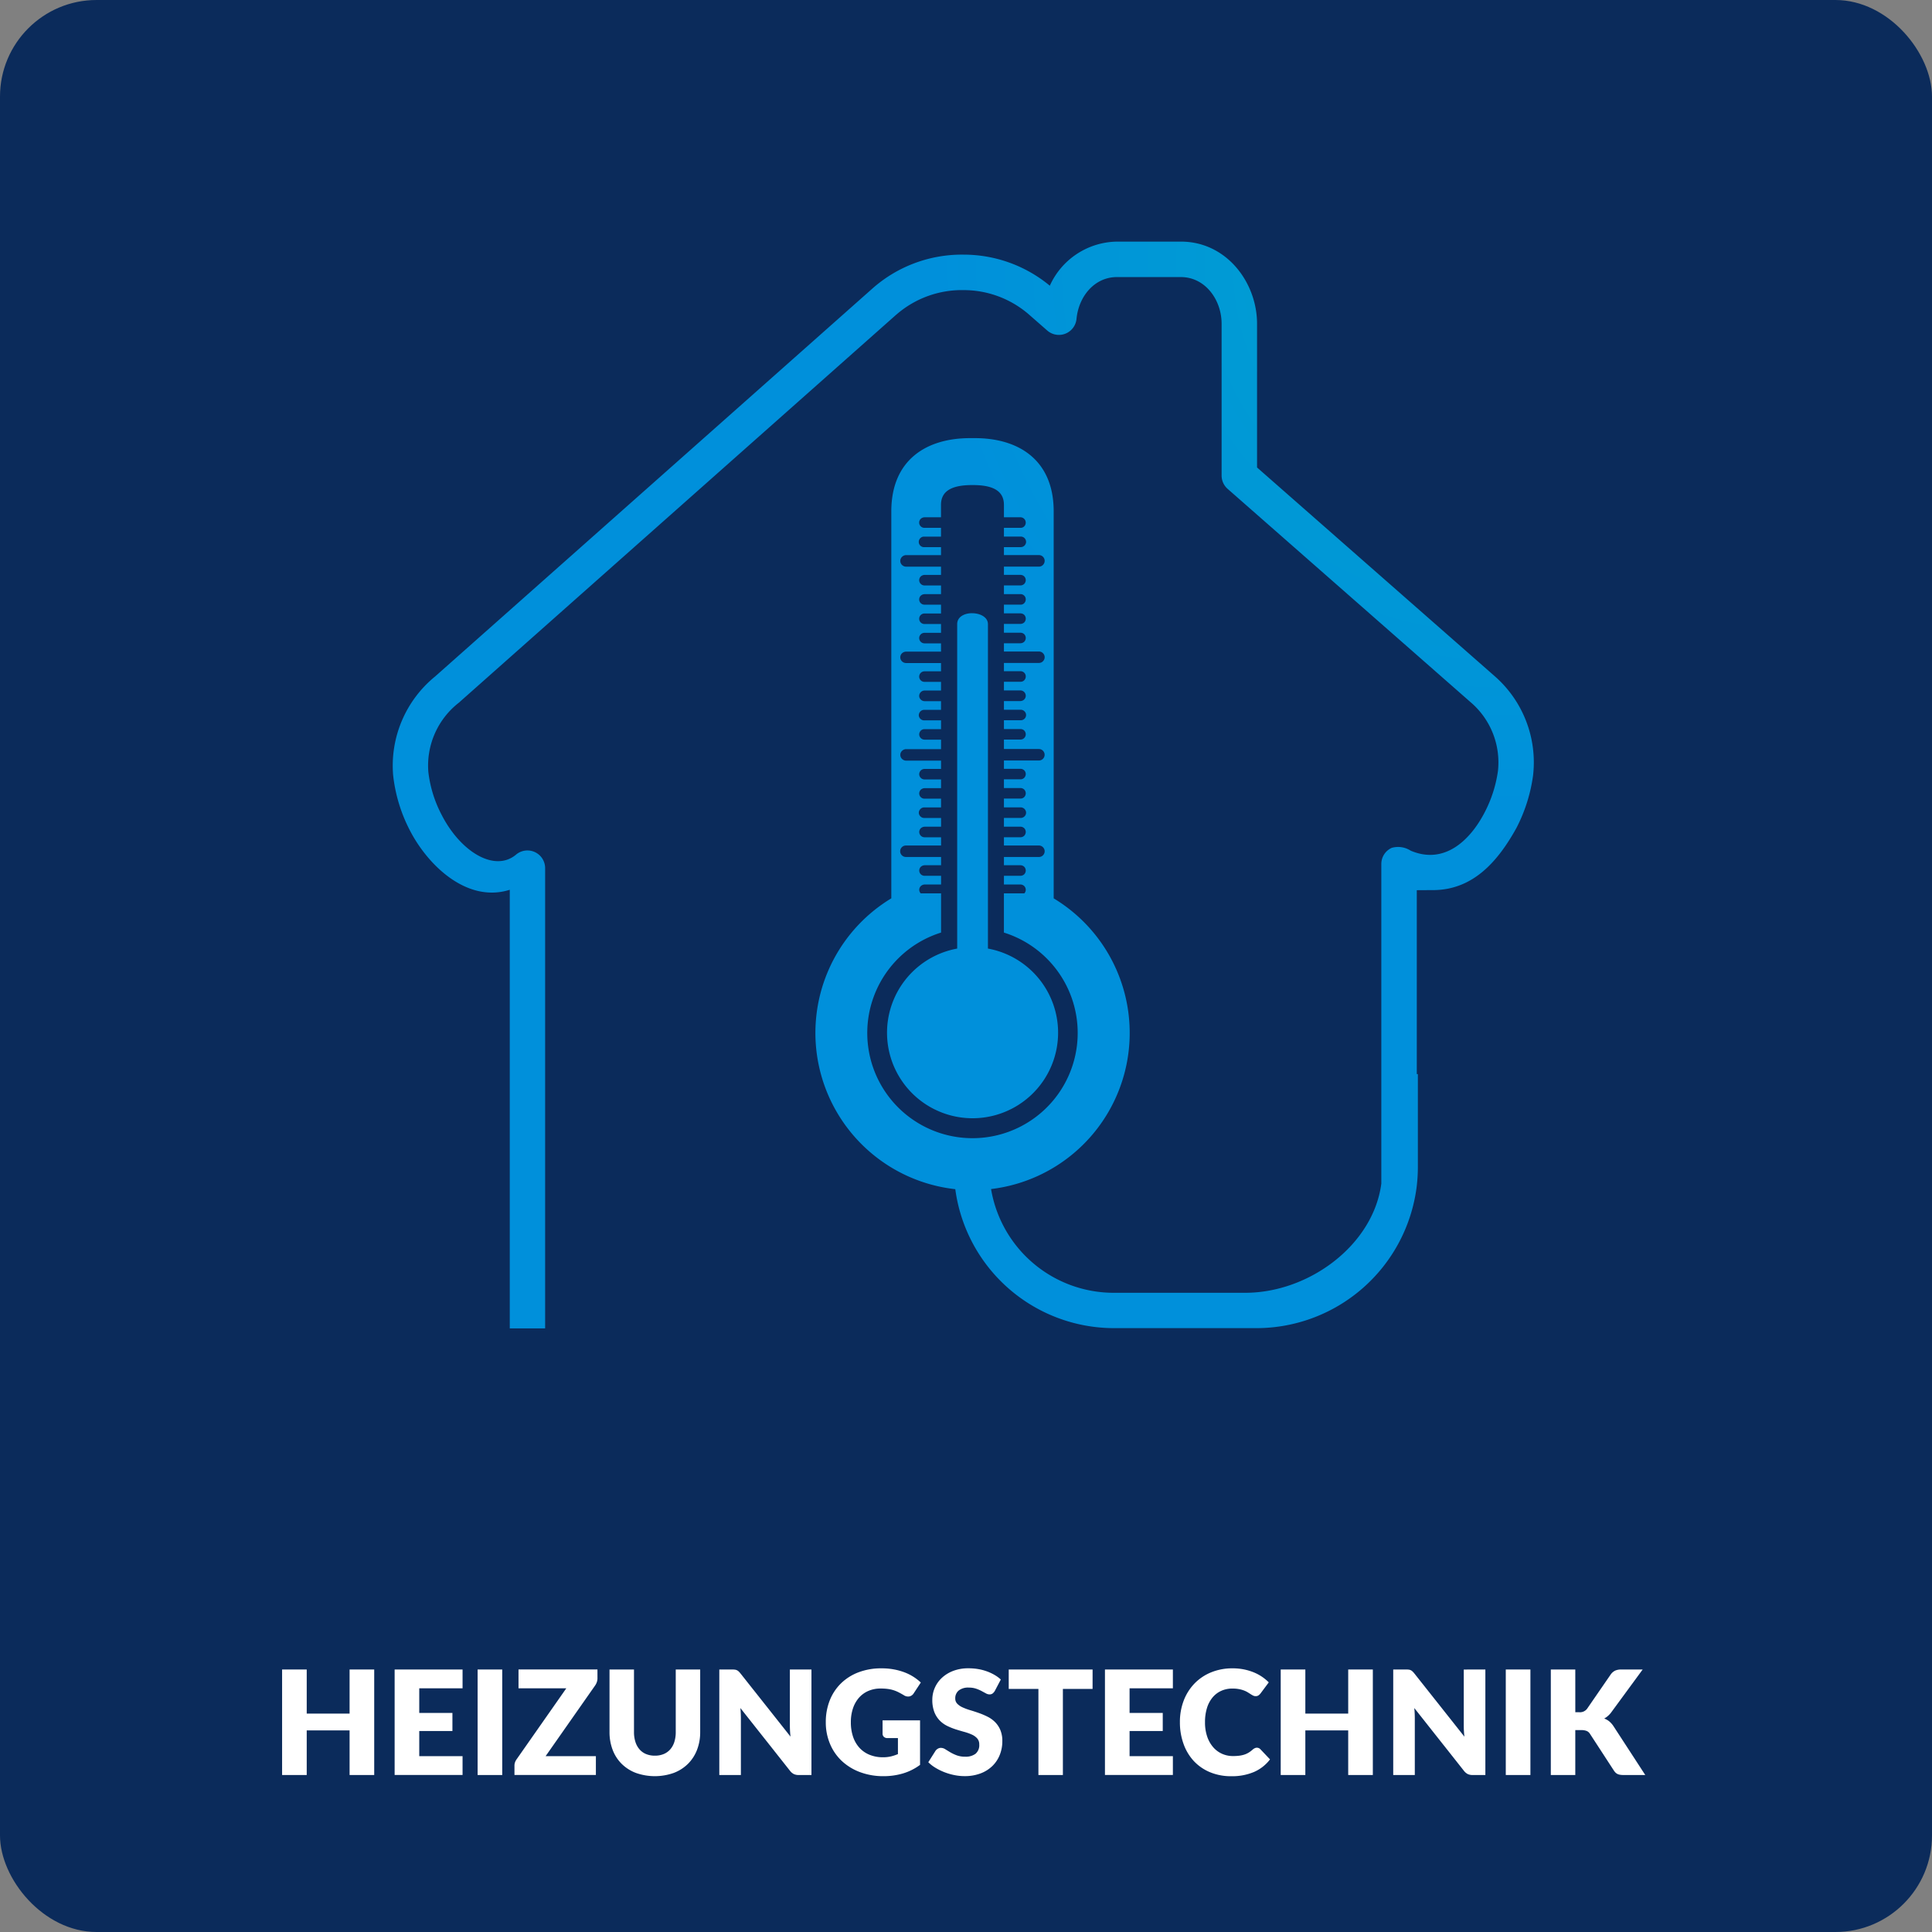 <svg id="Ebene_1" data-name="Ebene 1" xmlns="http://www.w3.org/2000/svg" xmlns:xlink="http://www.w3.org/1999/xlink" viewBox="0 0 226.772 226.772">
  <rect x="0" y="0" width="226.772" height="226.772" fill="#808080" stroke="none"/>
  <defs>
    <style>
      .cls-1 {
        fill: #0b2b5b;
      }

      .cls-2 {
        fill: #fff;
      }

      .cls-3 {
        fill: url(#Unbenannter_Verlauf_6);
      }
    </style>
    <radialGradient id="Unbenannter_Verlauf_6" data-name="Unbenannter Verlauf 6" cx="448.918" cy="449.584" r="155.48" gradientTransform="matrix(0.431, 0, 0, -0.41, 10.702, 243.969)" gradientUnits="userSpaceOnUse">
      <stop offset="0" stop-color="#00a4cf"/>
      <stop offset="1" stop-color="#0090db"/>
    </radialGradient>
  </defs>
  <title>icon-heizen</title>
  <rect class="cls-1" width="226.772" height="226.772" rx="11.339" ry="11.339"/>
  <g>
    <path class="cls-2" d="M71.538,224.293v12.385h-2.89v-5.236H63.616v5.236h-2.89V224.293h2.89v5.177h5.032v-5.177Z" transform="translate(-27.614 -28.333)"/>
    <path class="cls-2" d="M76.825,226.5v2.891h3.893v2.125H76.825v2.949h5.083v2.21H73.935V224.293h7.973v2.21Z" transform="translate(-27.614 -28.333)"/>
    <path class="cls-2" d="M86.565,236.678h-2.89V224.293h2.89Z" transform="translate(-27.614 -28.333)"/>
    <path class="cls-2" d="M97.743,225.33a1.346,1.346,0,0,1-.072.434,1.644,1.644,0,0,1-.2.4l-5.814,8.3h5.9v2.21H88v-1.105a1.149,1.149,0,0,1,.068-.387,1.357,1.357,0,0,1,.187-.353l5.831-8.33h-5.61v-2.21h9.265Z" transform="translate(-27.614 -28.333)"/>
    <path class="cls-2" d="M104.483,234.408a2.635,2.635,0,0,0,1.033-.191,2.091,2.091,0,0,0,.769-.548,2.434,2.434,0,0,0,.48-.871,3.81,3.81,0,0,0,.166-1.169v-7.336H109.8v7.336a5.729,5.729,0,0,1-.37,2.091,4.692,4.692,0,0,1-1.059,1.641,4.788,4.788,0,0,1-1.674,1.071,6.66,6.66,0,0,1-4.445,0,4.786,4.786,0,0,1-1.675-1.071,4.64,4.64,0,0,1-1.054-1.641,5.79,5.79,0,0,1-.366-2.091v-7.336h2.873v7.327a3.794,3.794,0,0,0,.166,1.169,2.46,2.46,0,0,0,.48.875,2.056,2.056,0,0,0,.77.553A2.631,2.631,0,0,0,104.483,234.408Z" transform="translate(-27.614 -28.333)"/>
    <path class="cls-2" d="M122.86,224.293v12.385h-1.5a1.3,1.3,0,0,1-.557-.106,1.35,1.35,0,0,1-.446-.369l-5.84-7.387c.022.221.039.435.047.642s.013.4.013.582v6.639h-2.533V224.293h1.513a2.36,2.36,0,0,1,.314.018.781.781,0,0,1,.229.063.767.767,0,0,1,.2.132,2.26,2.26,0,0,1,.212.229l5.891,7.438q-.043-.357-.06-.692t-.017-.634v-6.554Z" transform="translate(-27.614 -28.333)"/>
    <path class="cls-2" d="M131.207,230.26h4.4v5.228a6.485,6.485,0,0,1-2.027,1.012,7.96,7.96,0,0,1-2.249.314,7.723,7.723,0,0,1-2.784-.48,6.4,6.4,0,0,1-2.146-1.325A5.818,5.818,0,0,1,125.028,233a6.477,6.477,0,0,1-.485-2.521,6.868,6.868,0,0,1,.459-2.546,5.738,5.738,0,0,1,1.313-2,5.959,5.959,0,0,1,2.065-1.309,7.469,7.469,0,0,1,2.707-.468,7.887,7.887,0,0,1,1.454.128,7.213,7.213,0,0,1,1.254.348,5.78,5.78,0,0,1,1.05.527,5.65,5.65,0,0,1,.85.663l-.833,1.267a.8.8,0,0,1-.506.365.89.89,0,0,1-.667-.153q-.34-.2-.642-.353a3.884,3.884,0,0,0-1.279-.378,6.5,6.5,0,0,0-.782-.043,3.573,3.573,0,0,0-1.454.285,3.114,3.114,0,0,0-1.1.8,3.636,3.636,0,0,0-.7,1.245,5.027,5.027,0,0,0-.247,1.619,5.216,5.216,0,0,0,.272,1.751,3.63,3.63,0,0,0,.77,1.292,3.277,3.277,0,0,0,1.19.8,4.1,4.1,0,0,0,1.534.276,4.029,4.029,0,0,0,.939-.1,5.314,5.314,0,0,0,.82-.272v-1.878h-1.224a.6.6,0,0,1-.425-.145.484.484,0,0,1-.153-.366Z" transform="translate(-27.614 -28.333)"/>
    <path class="cls-2" d="M144.382,226.81a1.081,1.081,0,0,1-.268.306.6.6,0,0,1-.361.1.887.887,0,0,1-.421-.123l-.51-.276a4.37,4.37,0,0,0-.65-.276,2.606,2.606,0,0,0-.833-.123,1.791,1.791,0,0,0-1.2.345,1.17,1.17,0,0,0-.4.931.857.857,0,0,0,.238.62,2.018,2.018,0,0,0,.625.425,6.737,6.737,0,0,0,.884.328q.5.148,1.016.331a9.044,9.044,0,0,1,1.016.43,3.389,3.389,0,0,1,.884.629,2.935,2.935,0,0,1,.625.931,3.315,3.315,0,0,1,.237,1.321,4.306,4.306,0,0,1-.3,1.606,3.756,3.756,0,0,1-.863,1.3,4.007,4.007,0,0,1-1.394.876,5.228,5.228,0,0,1-1.883.318,5.982,5.982,0,0,1-1.177-.119,6.966,6.966,0,0,1-1.16-.335,6.734,6.734,0,0,1-1.054-.515,4.445,4.445,0,0,1-.859-.663l.85-1.343a.846.846,0,0,1,.268-.242.694.694,0,0,1,.361-.1.971.971,0,0,1,.515.161q.259.161.586.357a4.776,4.776,0,0,0,.752.356,2.806,2.806,0,0,0,1,.162,1.91,1.91,0,0,0,1.215-.345,1.31,1.31,0,0,0,.434-1.092,1.034,1.034,0,0,0-.238-.706,1.848,1.848,0,0,0-.625-.45,5.761,5.761,0,0,0-.88-.314q-.493-.136-1.012-.3a7.421,7.421,0,0,1-1.011-.408,3.183,3.183,0,0,1-.88-.638,2.977,2.977,0,0,1-.625-.985,3.918,3.918,0,0,1-.238-1.458,3.461,3.461,0,0,1,.281-1.36,3.515,3.515,0,0,1,.824-1.182,4.058,4.058,0,0,1,1.334-.828,4.927,4.927,0,0,1,1.811-.311,6.781,6.781,0,0,1,1.109.089,5.84,5.84,0,0,1,1.024.264,5.56,5.56,0,0,1,.905.417,4.145,4.145,0,0,1,.752.548Z" transform="translate(-27.614 -28.333)"/>
    <path class="cls-2" d="M155.857,226.571h-3.485v10.106H149.5V226.571h-3.485v-2.278h9.844Z" transform="translate(-27.614 -28.333)"/>
    <path class="cls-2" d="M160.2,226.5v2.891h3.894v2.125H160.2v2.949h5.083v2.21h-7.973V224.293h7.973v2.21Z" transform="translate(-27.614 -28.333)"/>
    <path class="cls-2" d="M175.145,233.474a.575.575,0,0,1,.2.038.552.552,0,0,1,.2.132l1.139,1.2a4.728,4.728,0,0,1-1.874,1.475,6.553,6.553,0,0,1-2.665.5,6.344,6.344,0,0,1-2.528-.48,5.465,5.465,0,0,1-1.9-1.325A5.839,5.839,0,0,1,166.525,233a7.422,7.422,0,0,1-.417-2.521,6.987,6.987,0,0,1,.45-2.546,5.926,5.926,0,0,1,1.267-2,5.721,5.721,0,0,1,1.955-1.309,6.549,6.549,0,0,1,2.508-.468,6.7,6.7,0,0,1,1.313.123,6.4,6.4,0,0,1,1.151.34,5.263,5.263,0,0,1,.986.523,5.192,5.192,0,0,1,.8.663l-.969,1.3a1.168,1.168,0,0,1-.222.217.571.571,0,0,1-.356.1.641.641,0,0,1-.289-.067,3.193,3.193,0,0,1-.289-.166c-.1-.065-.214-.136-.336-.213a2.64,2.64,0,0,0-.434-.212,3.6,3.6,0,0,0-.586-.166,4.04,4.04,0,0,0-.786-.068,3.162,3.162,0,0,0-1.3.264,2.844,2.844,0,0,0-1.021.77,3.563,3.563,0,0,0-.663,1.241,5.556,5.556,0,0,0-.233,1.679,5.1,5.1,0,0,0,.259,1.691,3.7,3.7,0,0,0,.706,1.245,2.994,2.994,0,0,0,1.041.77,3.11,3.11,0,0,0,1.275.264,6.132,6.132,0,0,0,.714-.039,3.25,3.25,0,0,0,.6-.127,2.441,2.441,0,0,0,.526-.238,3.294,3.294,0,0,0,.5-.378,1.03,1.03,0,0,1,.221-.141A.576.576,0,0,1,175.145,233.474Z" transform="translate(-27.614 -28.333)"/>
    <path class="cls-2" d="M188.753,224.293v12.385h-2.891v-5.236h-5.031v5.236H177.94V224.293h2.891v5.177h5.031v-5.177Z" transform="translate(-27.614 -28.333)"/>
    <path class="cls-2" d="M201.962,224.293v12.385h-1.5a1.292,1.292,0,0,1-.557-.106,1.351,1.351,0,0,1-.446-.369l-5.84-7.387q.034.331.047.642t.013.582v6.639h-2.533V224.293h1.514a2.365,2.365,0,0,1,.314.018.735.735,0,0,1,.425.2,2.155,2.155,0,0,1,.212.229l5.891,7.438q-.042-.357-.06-.692t-.017-.634v-6.554Z" transform="translate(-27.614 -28.333)"/>
    <path class="cls-2" d="M207.249,236.678h-2.891V224.293h2.891Z" transform="translate(-27.614 -28.333)"/>
    <path class="cls-2" d="M212.519,229.309h.459a1.044,1.044,0,0,0,.918-.4l2.788-4.047a1.384,1.384,0,0,1,.531-.446,1.8,1.8,0,0,1,.71-.123h2.5l-3.672,5.007a2.5,2.5,0,0,1-.842.748,2.056,2.056,0,0,1,.587.331,2.527,2.527,0,0,1,.493.553l3.739,5.746h-2.566a2.246,2.246,0,0,1-.421-.034,1.084,1.084,0,0,1-.3-.1.861.861,0,0,1-.221-.166,1.653,1.653,0,0,1-.179-.226l-2.806-4.31a.837.837,0,0,0-.387-.335,1.667,1.667,0,0,0-.633-.1h-.7v5.27h-2.873V224.293h2.873Z" transform="translate(-27.614 -28.333)"/>
  </g>
  <path id="path4373" class="cls-3" d="M166.23,56.693h-7.51a8.778,8.778,0,0,0-7.883,5.176,15.843,15.843,0,0,0-10.072-3.647h-.018a15.827,15.827,0,0,0-10.657,3.911h0L78.716,107.708l-.015.014a13.506,13.506,0,0,0-4.942,11.6,18.352,18.352,0,0,0,1.939,6.43c2.113,4.141,6.74,8.616,11.751,7.019v19.9h0v31.582H91.6V151.994h0V130.233a2.077,2.077,0,0,0-3.454-1.554c-2.523,2.049-6.52-.387-8.74-4.791a14.329,14.329,0,0,1-1.516-4.966,9.359,9.359,0,0,1,3.539-8.074l0,0,.122-.1q.038-.034.074-.07l51.22-45.438.006,0a11.694,11.694,0,0,1,7.87-2.855h.006a11.683,11.683,0,0,1,7.609,2.819h0l2.2,1.925a2.077,2.077,0,0,0,3.435-1.363c.256-2.654,2.115-4.911,4.746-4.911h7.51c2.822,0,4.776,2.637,4.776,5.489v17.81a2.077,2.077,0,0,0,.706,1.56l28.522,25.043h0a9.284,9.284,0,0,1,3.211,8.044v0a14.946,14.946,0,0,1-1.545,4.848c-1.682,3.278-4.717,6.226-8.7,4.534a2.729,2.729,0,0,0-2.227-.332,2.077,2.077,0,0,0-1.221,1.892v37.521c-.951,7.223-8.5,12.813-15.978,12.813H158.315A14.6,14.6,0,0,1,143.942,167.9a18.45,18.45,0,0,0,7.35-34.121V88.26c-.043-5.971-4.15-8.5-9.241-8.5h-.58c-5.091,0-9.194,2.528-9.237,8.5v45.516a18.456,18.456,0,0,0,7.509,34.139,18.812,18.812,0,0,0,18.571,16.311h16.822a18.973,18.973,0,0,0,18.748-16.485c.012-.094.018-.143.028-.232a19.371,19.371,0,0,0,.127-2.186V154.407h-.127V132.821l2.114-.012c4.468-.108,7.346-3.253,9.58-7.288a18.952,18.952,0,0,0,1.963-6.225v-.013a13.443,13.443,0,0,0-4.594-11.654l-.012-.011-27.8-24.413V66.335c0-4.844-3.584-9.639-8.925-9.642h0ZM141.766,85.267c2.043,0,3.686.472,3.686,2.328v1.454h1.942a.627.627,0,0,1,.443,1.063.58.58,0,0,1-.443.177h-1.942v1.027h1.942a.62.62,0,0,1,.459.161.641.641,0,0,1,.2.459.618.618,0,0,1-.2.447.627.627,0,0,1-.459.169h-1.942v.935h4.109a.675.675,0,0,1,.471,1.156.662.662,0,0,1-.471.2h-4.109v.967h1.942a.645.645,0,0,1,.443.181.634.634,0,0,1,.177.439.624.624,0,0,1-.177.435.649.649,0,0,1-.443.185h-1.942v1.019h1.942a.612.612,0,0,1,.62.62.639.639,0,0,1-.177.439.579.579,0,0,1-.443.177h-1.942v1.023h1.942a.641.641,0,0,1,.443.177.637.637,0,0,1,0,.882.641.641,0,0,1-.443.177h-1.942V102.6h1.942a.641.641,0,0,1,.443.177.63.63,0,0,1,.177.439.639.639,0,0,1-.177.439.657.657,0,0,1-.443.181h-1.942v.971h4.109a.654.654,0,0,1,.471.193.657.657,0,0,1,0,.947.641.641,0,0,1-.471.2h-4.109v.971h1.942a.606.606,0,0,1,.62.62.634.634,0,0,1-.177.439.571.571,0,0,1-.443.177h-1.942v1.019h1.942a.653.653,0,0,1,.443.189.639.639,0,0,1,.177.439.605.605,0,0,1-.177.427.646.646,0,0,1-.443.193h-1.942v1.019h1.942a.63.63,0,0,1,.459.173.61.61,0,0,1,.2.443.627.627,0,0,1-.2.455.634.634,0,0,1-.459.165h-1.942v1.031h1.942a.637.637,0,0,1,.443.173.649.649,0,0,1,.177.443.62.62,0,0,1-.177.431.587.587,0,0,1-.443.185h-1.942v1.112h4.109a.669.669,0,0,1,.471.2.673.673,0,0,1-.471,1.148h-4.109v.975h1.942a.645.645,0,0,1,.443.181.62.62,0,0,1,.177.431.639.639,0,0,1-.177.439.583.583,0,0,1-.443.181h-1.942v1.023h1.942a.657.657,0,0,1,.443.181.649.649,0,0,1,.177.443.634.634,0,0,1-.177.435.589.589,0,0,1-.443.177h-1.942V123.1h1.942a.642.642,0,0,1,.459.173.632.632,0,0,1,.2.455.605.605,0,0,1-.2.443.628.628,0,0,1-.459.169h-1.942v1.027h1.942a.645.645,0,0,1,.443.181.629.629,0,0,1,.177.435.644.644,0,0,1-.177.443.634.634,0,0,1-.443.181h-1.942v.967h4.109a.68.68,0,0,1,.471.2.667.667,0,0,1,0,.955.643.643,0,0,1-.471.193h-4.109v.971h1.942a.634.634,0,0,1,.443.181.644.644,0,0,1,.177.443.634.634,0,0,1-.177.435.657.657,0,0,1-.443.181h-1.942v1.019h1.942a.649.649,0,0,1,.443.185.629.629,0,0,1,.177.435.637.637,0,0,1-.165.423h-2.4v4.6a12.349,12.349,0,1,1-7.376,0v-4.6h-2.389a.634.634,0,0,1-.173-.423.626.626,0,0,1,.185-.435.715.715,0,0,1,.439-.185h1.938v-1.019h-1.938a.643.643,0,0,1-.439-.181.631.631,0,0,1-.185-.435.64.64,0,0,1,.185-.443.7.7,0,0,1,.439-.181h1.938v-.971h-4.1a.673.673,0,1,1,0-1.345h4.1v-.967h-1.938a.62.62,0,0,1-.439-.181.64.64,0,0,1-.185-.443.626.626,0,0,1,.185-.435.711.711,0,0,1,.439-.181h1.938v-1.027h-1.938a.615.615,0,0,1-.455-.157.622.622,0,0,1-.218-.427.63.63,0,0,1,.173-.451.637.637,0,0,1,.435-.205h2v-1.023h-1.938a.639.639,0,0,1-.439-.177.631.631,0,0,1-.185-.435.645.645,0,0,1,.185-.443.726.726,0,0,1,.439-.181h1.938v-1.023h-1.938a.626.626,0,0,1-.624-.62.617.617,0,0,1,.185-.431.631.631,0,0,1,.439-.181h1.938v-.975h-4.1a.7.7,0,0,1-.479-.2.661.661,0,0,1,0-.951.73.73,0,0,1,.479-.2h4.1v-1.112h-1.938a.635.635,0,0,1-.439-.185.617.617,0,0,1-.185-.431.645.645,0,0,1,.185-.443.623.623,0,0,1,.439-.173h1.938v-1.031h-1.938a.635.635,0,0,1-.673-.58.644.644,0,0,1,.173-.455.632.632,0,0,1,.435-.2h2v-1.019h-1.938a.632.632,0,0,1-.439-.193.6.6,0,0,1-.185-.427.64.64,0,0,1,.624-.628h1.938v-1.019h-1.938a.616.616,0,0,1-.439-.177.63.63,0,0,1-.185-.439.65.65,0,0,1,.185-.443.639.639,0,0,1,.439-.177h1.938v-.971h-4.1a.7.7,0,0,1-.479-.2.657.657,0,0,1,0-.947.713.713,0,0,1,.479-.193h4.1v-.971h-1.938a.643.643,0,0,1-.439-.181.635.635,0,0,1-.185-.439.619.619,0,0,1,.624-.616h1.938v-1.035h-1.938a.627.627,0,0,1-.439-.177.618.618,0,0,1,0-.882.627.627,0,0,1,.439-.177h1.938V99.309h-1.938a.627.627,0,0,1-.439-.177.613.613,0,0,1,0-.878.7.7,0,0,1,.439-.181h1.938V97.053h-1.938a.635.635,0,0,1-.439-.185.621.621,0,0,1-.185-.435.631.631,0,0,1,.185-.439.711.711,0,0,1,.439-.181h1.938v-.967h-4.1a.685.685,0,0,1-.479-.2.662.662,0,0,1,0-.951.712.712,0,0,1,.479-.205h4.1v-.935h-1.938a.617.617,0,0,1-.5-1.043.6.6,0,0,1,.435-.193h2V90.29h-1.938a.628.628,0,0,1-.439-.177.618.618,0,0,1,0-.882.711.711,0,0,1,.439-.181h1.938V87.595c0-1.856,1.649-2.328,3.69-2.328Zm-.08,15.041c-.873.009-1.72.422-1.72,1.281v38.084a10.04,10.04,0,1,0,3.609,0v-38.08c0-.817-.9-1.264-1.8-1.281h-.084Z" transform="translate(-27.614 -28.333)"/>
</svg>
